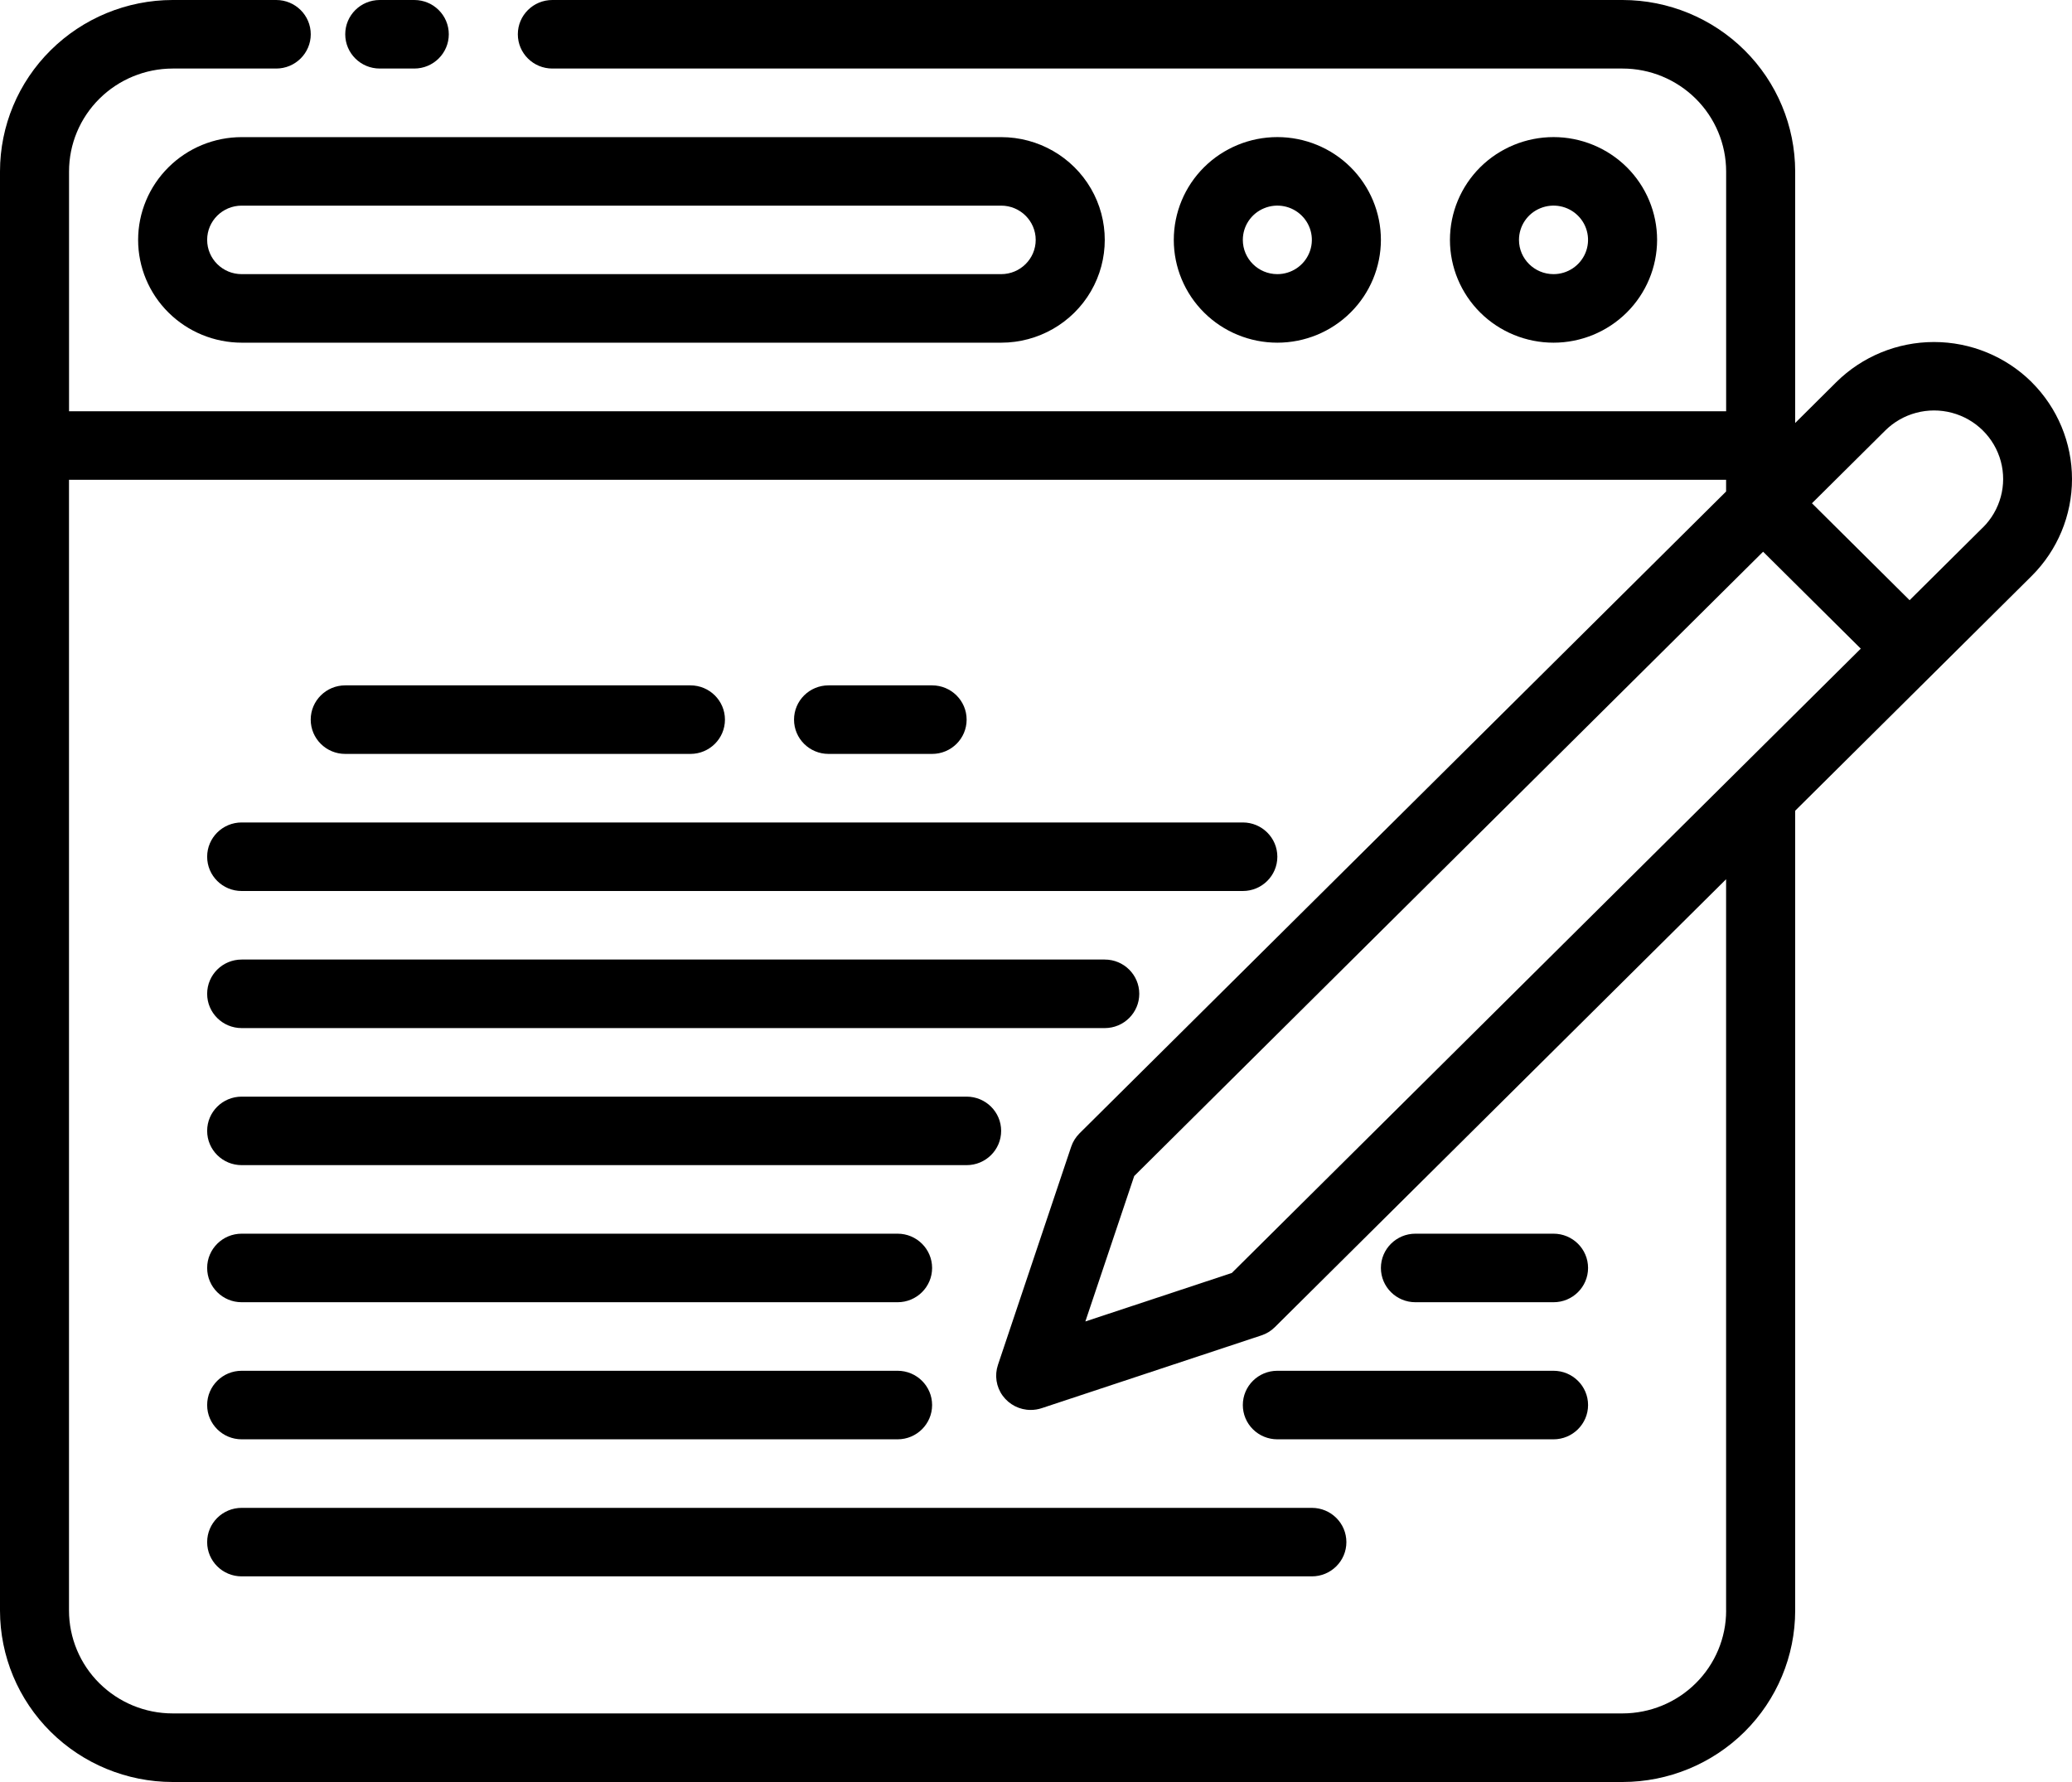 <svg width="50" height="43" viewBox="0 0 50 43" fill="none" xmlns="http://www.w3.org/2000/svg">
<rect y="-3" width="50" height="50" fill="white"/>
<path d="M9.164 1.654H9.997C10.457 1.654 10.83 1.283 10.83 0.827C10.83 0.37 10.457 0 9.997 0H9.164C8.703 0 8.331 0.37 8.331 0.827C8.331 1.283 8.703 1.654 9.164 1.654Z" fill="black"/>
<path d="M39.988 5.789C39.988 5.131 39.724 4.499 39.256 4.034C38.787 3.57 38.151 3.308 37.489 3.308C36.826 3.308 36.19 3.57 35.721 4.034C35.253 4.499 34.989 5.131 34.989 5.789C34.989 6.446 35.253 7.078 35.721 7.543C36.19 8.008 36.826 8.269 37.489 8.269C38.151 8.269 38.786 8.007 39.255 7.542C39.723 7.077 39.987 6.446 39.988 5.788V5.789ZM36.655 5.789C36.655 5.454 36.858 5.152 37.169 5.025C37.481 4.896 37.84 4.967 38.078 5.204C38.316 5.44 38.387 5.796 38.258 6.105C38.128 6.414 37.825 6.615 37.489 6.615C37.029 6.615 36.655 6.245 36.655 5.789Z" fill="black"/>
<path d="M33.323 5.789C33.323 5.131 33.059 4.499 32.591 4.034C32.123 3.57 31.487 3.308 30.824 3.308C30.161 3.308 29.525 3.57 29.057 4.034C28.588 4.499 28.325 5.131 28.325 5.789C28.325 6.446 28.588 7.078 29.057 7.543C29.525 8.008 30.161 8.269 30.824 8.269C31.487 8.269 32.122 8.007 32.59 7.542C33.059 7.077 33.322 6.446 33.323 5.788V5.789ZM29.991 5.789C29.991 5.454 30.194 5.152 30.505 5.025C30.816 4.896 31.175 4.967 31.413 5.204C31.651 5.44 31.723 5.796 31.593 6.105C31.464 6.414 31.161 6.615 30.824 6.615C30.364 6.615 29.991 6.245 29.991 5.789Z" fill="black"/>
<path d="M3.333 5.788C3.333 6.446 3.596 7.077 4.066 7.542C4.534 8.006 5.169 8.268 5.833 8.269H24.16C25.053 8.269 25.878 7.797 26.325 7.029C26.771 6.262 26.771 5.316 26.325 4.549C25.878 3.781 25.053 3.309 24.16 3.309H5.832C5.169 3.309 4.534 3.571 4.066 4.036C3.597 4.501 3.333 5.132 3.333 5.79V5.788ZM24.993 5.788C24.993 6.245 24.619 6.615 24.16 6.615H5.832C5.371 6.615 4.999 6.245 4.999 5.788C4.999 5.332 5.371 4.962 5.832 4.962H24.16C24.619 4.962 24.992 5.332 24.993 5.788Z" fill="black"/>
<path d="M8.331 18.192H16.661C17.121 18.192 17.494 17.822 17.494 17.365C17.494 16.909 17.121 16.538 16.661 16.538H8.331C7.87 16.538 7.498 16.909 7.498 17.365C7.498 17.822 7.87 18.192 8.331 18.192Z" fill="black"/>
<path d="M19.994 18.192H22.493C22.953 18.192 23.326 17.822 23.326 17.365C23.326 16.909 22.953 16.538 22.493 16.538H19.994C19.533 16.538 19.161 16.909 19.161 17.365C19.161 17.822 19.533 18.192 19.994 18.192Z" fill="black"/>
<path d="M5.832 21.5H29.991C30.451 21.5 30.824 21.13 30.824 20.673C30.824 20.217 30.451 19.846 29.991 19.846H5.832C5.371 19.846 4.999 20.217 4.999 20.673C4.999 21.13 5.371 21.5 5.832 21.5Z" fill="black"/>
<path d="M5.832 24.808H26.659C27.119 24.808 27.492 24.437 27.492 23.981C27.492 23.524 27.119 23.154 26.659 23.154H5.832C5.371 23.154 4.999 23.524 4.999 23.981C4.999 24.437 5.371 24.808 5.832 24.808Z" fill="black"/>
<path d="M5.832 28.115H23.326C23.786 28.115 24.159 27.745 24.159 27.288C24.159 26.832 23.786 26.462 23.326 26.462H5.832C5.371 26.462 4.999 26.832 4.999 27.288C4.999 27.745 5.371 28.115 5.832 28.115Z" fill="black"/>
<path d="M34.156 31.423H37.489C37.949 31.423 38.322 31.053 38.322 30.596C38.322 30.14 37.949 29.769 37.489 29.769H34.156C33.696 29.769 33.323 30.14 33.323 30.596C33.323 31.053 33.696 31.423 34.156 31.423Z" fill="black"/>
<path d="M5.832 31.423H21.66C22.12 31.423 22.493 31.053 22.493 30.596C22.493 30.14 22.12 29.769 21.66 29.769H5.832C5.371 29.769 4.999 30.14 4.999 30.596C4.999 31.053 5.371 31.423 5.832 31.423Z" fill="black"/>
<path d="M29.991 33.904C29.991 34.123 30.078 34.334 30.235 34.489C30.391 34.644 30.603 34.731 30.824 34.731H37.488C37.948 34.731 38.322 34.36 38.322 33.904C38.322 33.447 37.948 33.077 37.488 33.077H30.824C30.363 33.077 29.991 33.447 29.991 33.904Z" fill="black"/>
<path d="M5.832 34.731H21.66C22.12 34.731 22.493 34.36 22.493 33.904C22.493 33.447 22.12 33.077 21.66 33.077H5.832C5.371 33.077 4.999 33.447 4.999 33.904C4.999 34.36 5.371 34.731 5.832 34.731Z" fill="black"/>
<path d="M31.657 36.385H5.832C5.371 36.385 4.999 36.755 4.999 37.212C4.999 37.668 5.371 38.038 5.832 38.038H31.657C32.117 38.038 32.49 37.668 32.49 37.212C32.49 36.755 32.117 36.385 31.657 36.385Z" fill="black"/>
<path d="M49.026 9.22C48.401 8.601 47.553 8.253 46.67 8.253C45.786 8.253 44.939 8.601 44.313 9.22L43.32 10.207V4.135C43.318 3.038 42.879 1.987 42.099 1.213C41.318 0.438 40.259 0.001 39.155 0H13.329C12.868 0 12.496 0.37 12.496 0.827C12.496 1.283 12.868 1.654 13.329 1.654H39.155C39.817 1.654 40.452 1.917 40.921 2.382C41.389 2.847 41.653 3.477 41.654 4.136V9.924H1.666V4.136C1.666 3.478 1.93 2.847 2.399 2.382C2.868 1.917 3.503 1.655 4.166 1.654H6.666C7.125 1.654 7.499 1.283 7.499 0.827C7.499 0.37 7.125 0 6.666 0H4.166C3.062 0.001 2.003 0.438 1.222 1.213C0.44 1.987 0.001 3.038 0 4.135V38.865C0.001 39.962 0.44 41.013 1.222 41.788C2.002 42.562 3.061 42.999 4.165 43H39.155C40.259 42.999 41.318 42.562 42.099 41.788C42.879 41.013 43.319 39.962 43.32 38.865V19.563L49.026 13.899C49.65 13.278 50 12.437 50 11.56C50 10.683 49.65 9.842 49.026 9.221V9.22ZM41.904 18.628L41.893 18.639L29.725 30.717L26.191 31.887L27.37 28.378L42.546 13.313L44.903 15.652L41.904 18.628ZM41.654 38.864C41.654 39.522 41.389 40.153 40.921 40.617C40.452 41.083 39.817 41.344 39.155 41.345H4.165C3.503 41.345 2.868 41.083 2.398 40.617C1.93 40.153 1.666 39.522 1.665 38.864V11.577H41.653V11.86L26.05 27.348C25.959 27.439 25.89 27.549 25.849 27.671L24.082 32.934C23.997 33.187 24.039 33.464 24.196 33.679C24.353 33.894 24.605 34.023 24.872 34.022C24.962 34.022 25.051 34.008 25.136 33.98L30.437 32.224C30.56 32.184 30.672 32.116 30.763 32.025L41.653 21.216V38.865L41.654 38.864ZM47.848 12.729L46.081 14.483L43.725 12.144L45.493 10.389C45.914 9.971 46.528 9.808 47.103 9.961C47.678 10.114 48.127 10.56 48.282 11.131C48.436 11.702 48.271 12.31 47.85 12.729H47.848Z" fill="black"/>
</svg>
